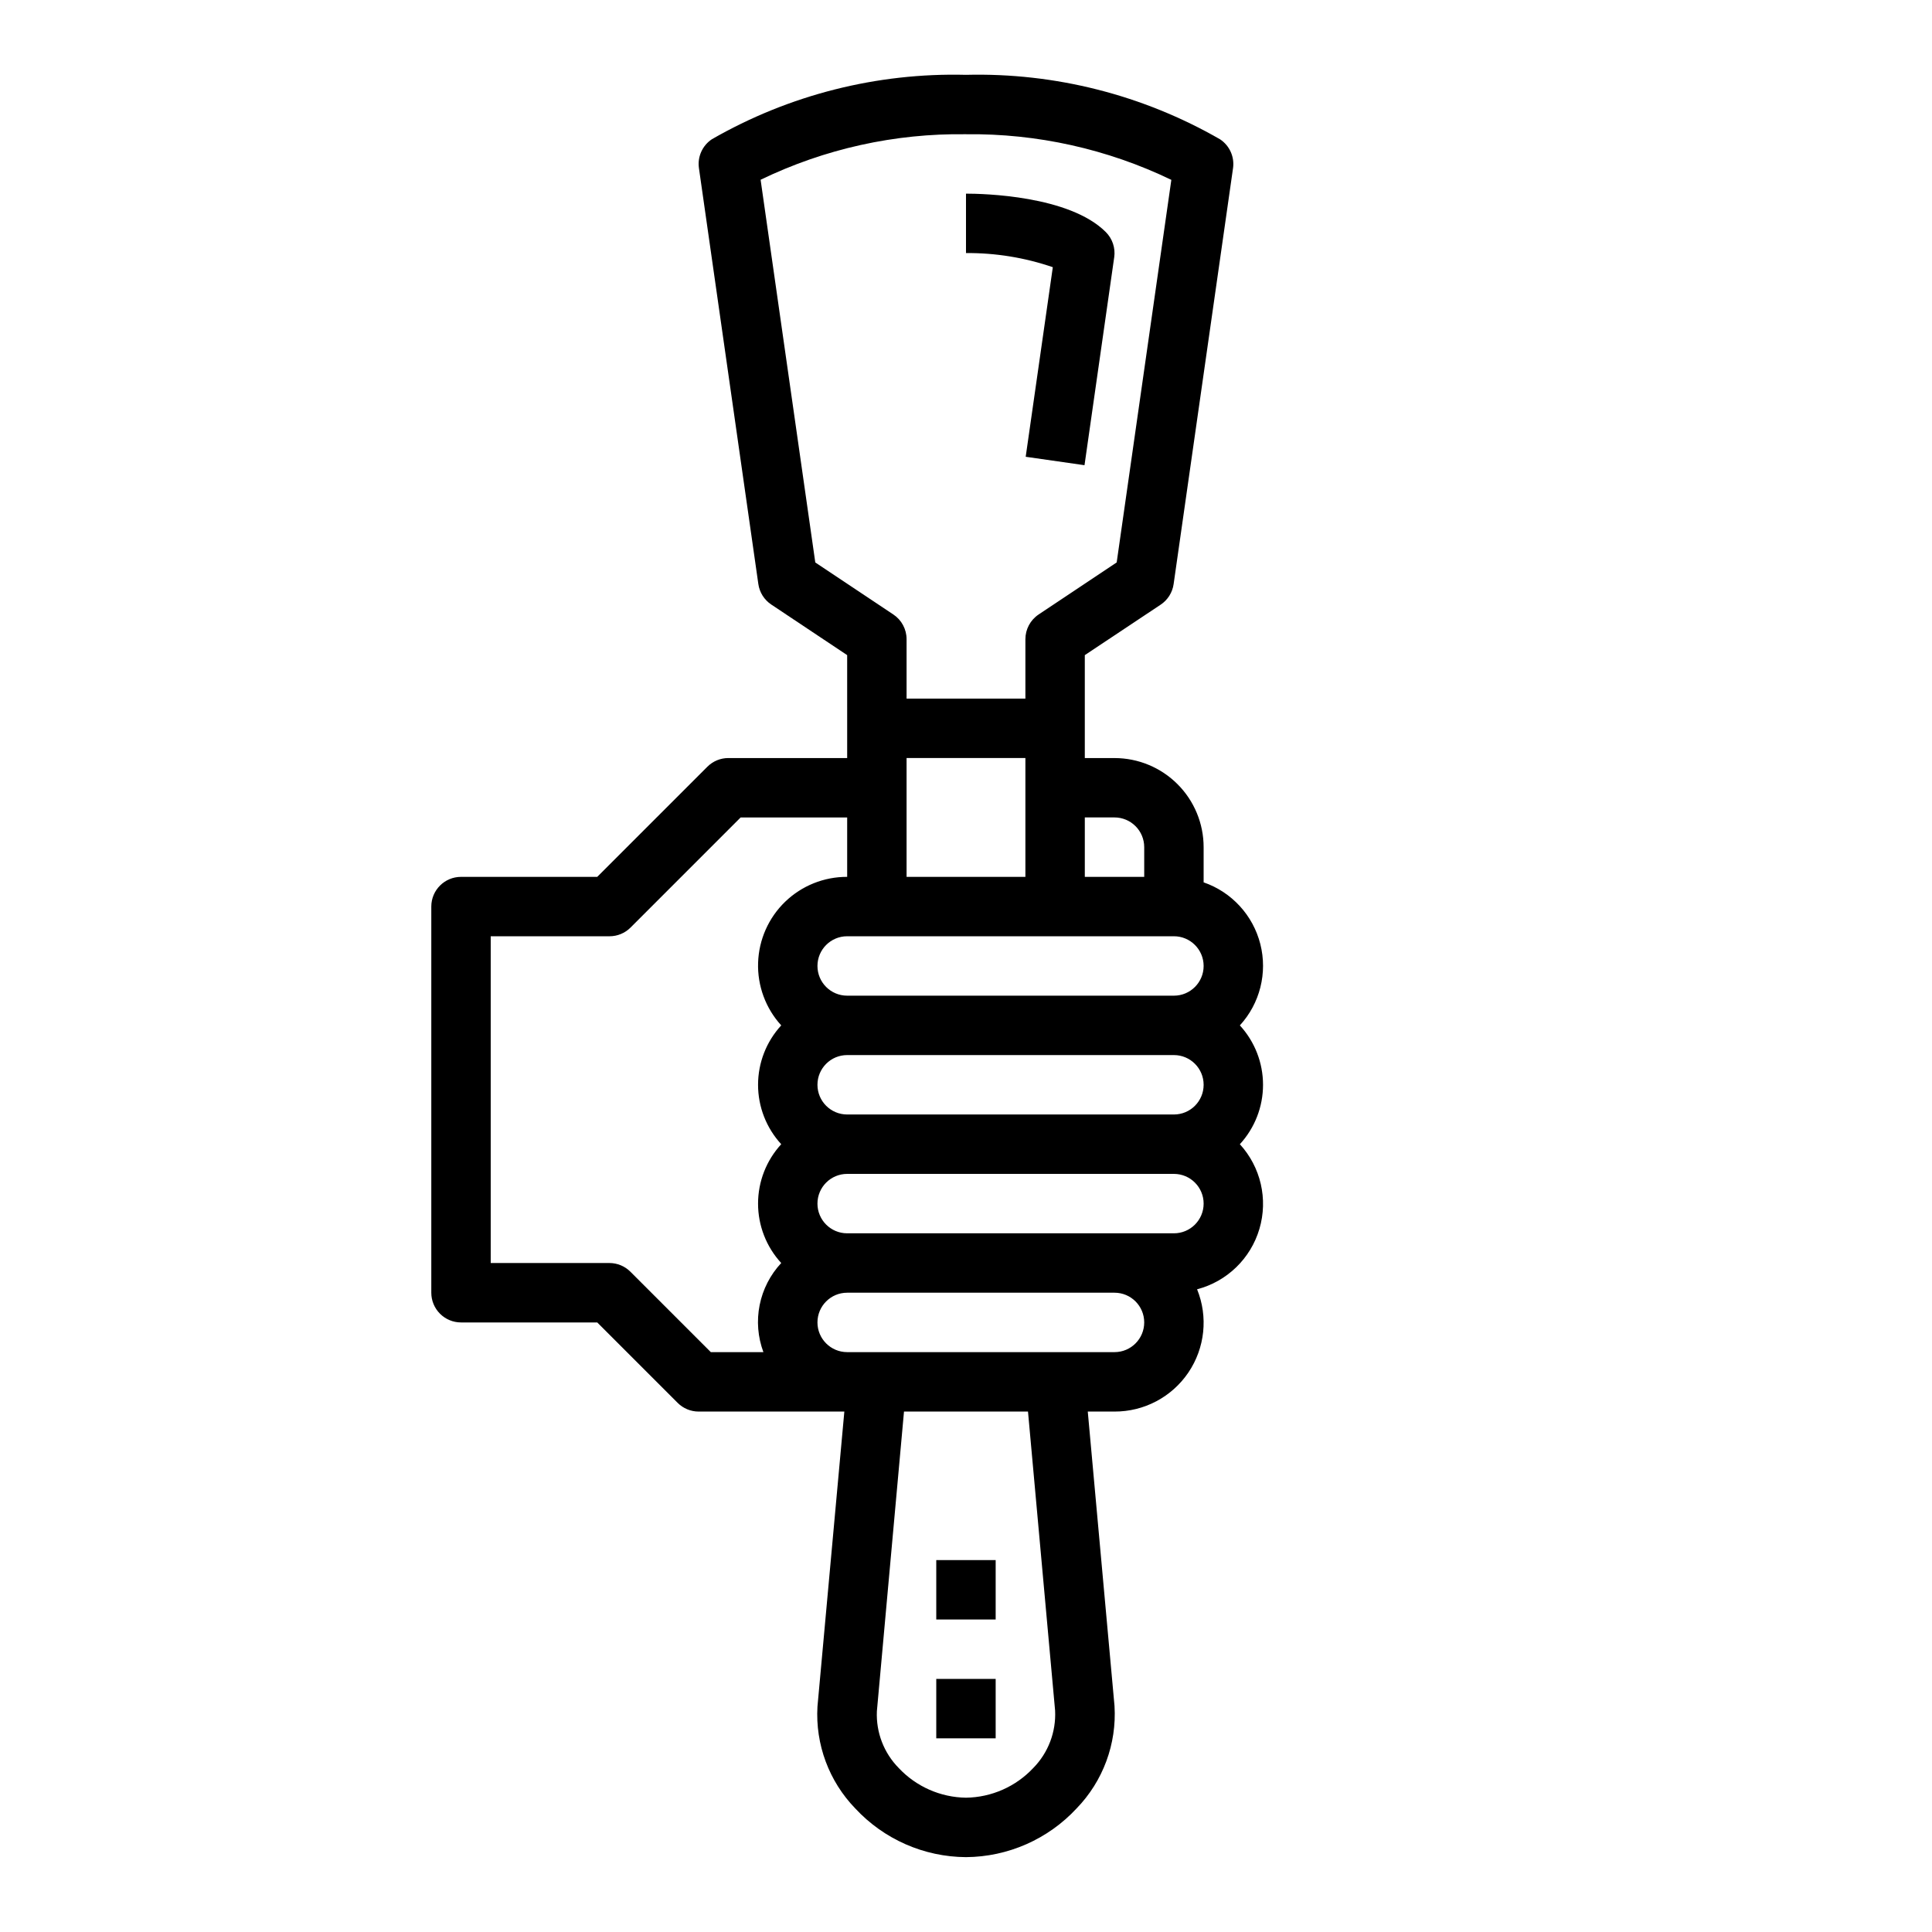 <?xml version="1.0" encoding="UTF-8"?>
<!-- Uploaded to: SVG Repo, www.svgrepo.com, Generator: SVG Repo Mixer Tools -->
<svg fill="#000000" width="800px" height="800px" version="1.1" viewBox="144 144 512 512" xmlns="http://www.w3.org/2000/svg">
 <g>
  <path d="m392.12 588.93h15.742v15.742h-15.742z"/>
  <path d="m392.12 557.44h15.742v15.742h-15.742z"/>
  <path d="m368.51 344.89h-31.488c-2.09 0-4.09 0.828-5.566 2.305l-29.184 29.184h-36.098c-4.348 0-7.875 3.523-7.875 7.871v102.34c0 2.09 0.832 4.09 2.309 5.566s3.477 2.305 5.566 2.305h36.102l21.309 21.309v0.004c1.477 1.477 3.477 2.305 5.562 2.305h38.613l-7.125 78.203c-0.578 9.996 3.055 19.781 10.023 26.977 7.578 8.164 18.195 12.836 29.34 12.902 11.129-0.074 21.734-4.746 29.305-12.902 7.019-7.242 10.668-17.102 10.055-27.168l-7.086-78.012h7.086c7.848 0.027 15.191-3.859 19.586-10.363 4.391-6.504 5.254-14.766 2.297-22.039 7.938-2.074 14.203-8.152 16.523-16.02s0.352-16.375-5.188-22.426c3.949-4.293 6.141-9.91 6.141-15.742 0-5.836-2.191-11.453-6.141-15.746 5.32-5.809 7.363-13.91 5.426-21.547-1.934-7.637-7.582-13.789-15.027-16.363v-9.32c0-6.266-2.488-12.273-6.918-16.699-4.43-4.43-10.438-6.918-16.699-6.918h-7.871v-27.277l20.113-13.383c1.859-1.242 3.106-3.215 3.422-5.43l15.742-110.21 0.004-0.004c0.43-3-0.902-5.984-3.426-7.664-20.453-11.773-43.754-17.688-67.344-17.094-23.59-0.602-46.891 5.305-67.348 17.07-2.523 1.68-3.856 4.664-3.422 7.664l15.742 110.21v0.004c0.316 2.215 1.562 4.188 3.426 5.43l20.113 13.406zm-17.477 70.848c-3.949 4.293-6.141 9.91-6.141 15.746 0 5.832 2.191 11.449 6.141 15.742-3.949 4.293-6.141 9.91-6.141 15.746 0 5.832 2.191 11.449 6.141 15.742-2.906 3.109-4.883 6.965-5.719 11.137-0.836 4.172-0.488 8.492 0.996 12.48h-13.934l-21.312-21.312c-1.465-1.469-3.457-2.297-5.531-2.305h-31.488v-86.594h31.488c2.086 0 4.09-0.828 5.566-2.305l29.18-29.184h28.23v15.746c-6.125-0.027-12.02 2.336-16.426 6.586-4.41 4.25-6.984 10.055-7.18 16.172-0.199 6.121 2 12.078 6.129 16.602zm66.793 196.8c-4.625 4.938-11.062 7.777-17.828 7.871-6.766-0.094-13.203-2.934-17.832-7.871-3.93-3.992-6.027-9.438-5.785-15.035l7.188-79.43h32.859l7.184 79.242c0.285 5.66-1.812 11.18-5.785 15.223zm21.531-110.21h-70.848c-4.348 0-7.875-3.527-7.875-7.875 0-4.348 3.527-7.871 7.875-7.871h70.848c4.348 0 7.871 3.523 7.871 7.871 0 4.348-3.523 7.875-7.871 7.875zm15.742-31.488h-86.59c-4.348 0-7.875-3.523-7.875-7.871 0-4.348 3.527-7.875 7.875-7.875h86.59c4.348 0 7.875 3.527 7.875 7.875 0 4.348-3.527 7.871-7.875 7.871zm0-31.488h-86.59c-4.348 0-7.875-3.523-7.875-7.871 0-4.348 3.527-7.875 7.875-7.875h86.59c4.348 0 7.875 3.527 7.875 7.875 0 4.348-3.527 7.871-7.875 7.871zm-15.742-78.723c2.086 0 4.09 0.832 5.566 2.309 1.477 1.477 2.305 3.477 2.305 5.566v7.871h-15.742v-15.746zm-79.297-67.57-14.492-101.42c16.957-8.203 35.594-12.332 54.43-12.066 18.828-0.223 37.453 3.914 54.418 12.09l-14.484 101.39-20.688 13.793c-2.191 1.461-3.504 3.918-3.504 6.551v15.742h-31.488v-15.742c0-2.633-1.312-5.09-3.504-6.551zm55.68 51.828v31.488h-31.488v-31.488zm39.359 47.23c4.348 0 7.875 3.527 7.875 7.875s-3.527 7.871-7.875 7.871h-86.59c-4.348 0-7.875-3.523-7.875-7.871s3.527-7.875 7.875-7.875z"/>
  <path d="m415.82 265.05 15.586 2.234 7.871-55.105 0.004 0.004c0.352-2.453-0.477-4.93-2.231-6.684-9.68-9.691-32.566-10.18-37.051-10.18v15.746c7.824-0.059 15.605 1.207 23.008 3.746z"/>
 </g>
</svg>